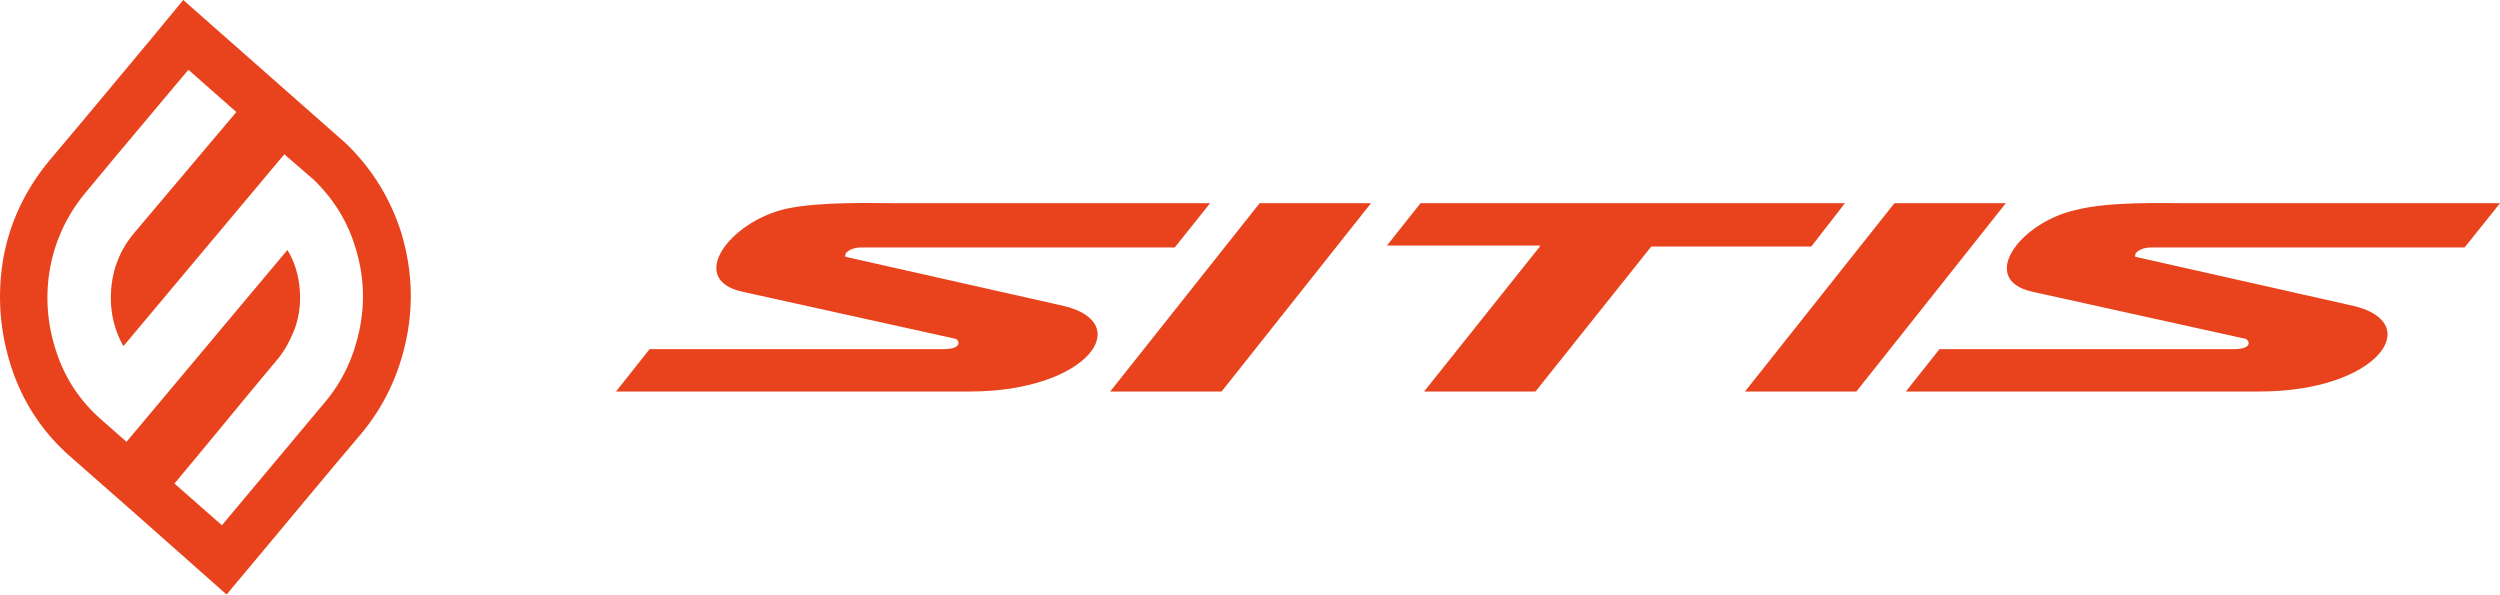<svg width="164" height="39" viewBox="0 0 164 39" fill="none" xmlns="http://www.w3.org/2000/svg">
<path fill-rule="evenodd" clip-rule="evenodd" d="M161.68 16.233H141.15C140.686 16.233 140.338 16.357 140.105 16.604C140.047 16.789 140.047 16.851 140.105 16.851L154.374 20.063C159.128 21.175 155.997 25.683 148.225 25.683H125.026L127.231 22.904H146.486C147.877 22.904 147.529 22.286 147.297 22.224L133.319 19.137C129.724 18.333 132.508 14.566 136.22 13.764C138.424 13.208 141.904 13.331 143.47 13.331H164L161.68 16.233ZM114.471 25.683L124.273 13.331H131.58L121.779 25.683H114.471ZM108.324 16.172L100.726 25.683H93.419L101.016 16.172V16.109H90.982L93.186 13.331H121.026L118.821 16.172H108.324ZM72.829 25.683L82.632 13.331H89.938L80.138 25.683H72.829ZM56.532 16.233C56.068 16.233 55.721 16.357 55.488 16.604C55.431 16.789 55.431 16.851 55.488 16.851L69.756 20.063C74.511 21.175 71.379 25.683 63.608 25.683H40.41L42.614 22.904H61.868C63.202 22.904 62.912 22.286 62.68 22.224L48.704 19.137C45.05 18.333 47.833 14.566 51.545 13.701C53.807 13.208 57.287 13.331 58.852 13.331H79.383L77.064 16.233H56.532ZM23.657 28.497C21.392 31.166 19.159 33.87 16.926 36.538L14.863 39L8.638 33.488L4.613 29.952C2.786 28.358 1.467 26.346 0.723 24.024C-0.022 21.702 -0.191 19.344 0.215 16.952C0.655 14.525 1.703 12.376 3.26 10.504C5.526 7.835 7.758 5.131 9.991 2.461L12.021 0L22.677 9.395L22.71 9.429C24.402 11.058 25.62 13.035 26.33 15.288C27.006 17.542 27.142 19.864 26.668 22.186C26.194 24.543 25.18 26.694 23.657 28.497ZM23.319 16.259C22.812 14.525 21.864 13.035 20.579 11.787L18.651 10.122L8.097 22.707C7.623 21.875 7.353 20.973 7.285 20.003C7.183 18.165 7.691 16.64 8.74 15.357L15.505 7.35L12.359 4.576C10.127 7.245 7.86 9.914 5.627 12.618C4.41 14.075 3.631 15.738 3.293 17.542C2.955 19.378 3.09 21.216 3.666 22.984C4.241 24.786 5.222 26.277 6.642 27.526L8.3 28.982L18.854 16.398C19.327 17.16 19.599 18.061 19.666 19.032C19.733 19.899 19.632 20.697 19.362 21.494C19.057 22.29 18.685 23.019 18.144 23.643C15.877 26.346 13.712 29.016 11.445 31.72L14.557 34.458C16.791 31.79 19.023 29.12 21.29 26.416C22.474 25.029 23.217 23.4 23.59 21.597C23.962 19.76 23.86 17.992 23.319 16.259Z" fill="#E8431D"/>
</svg>
